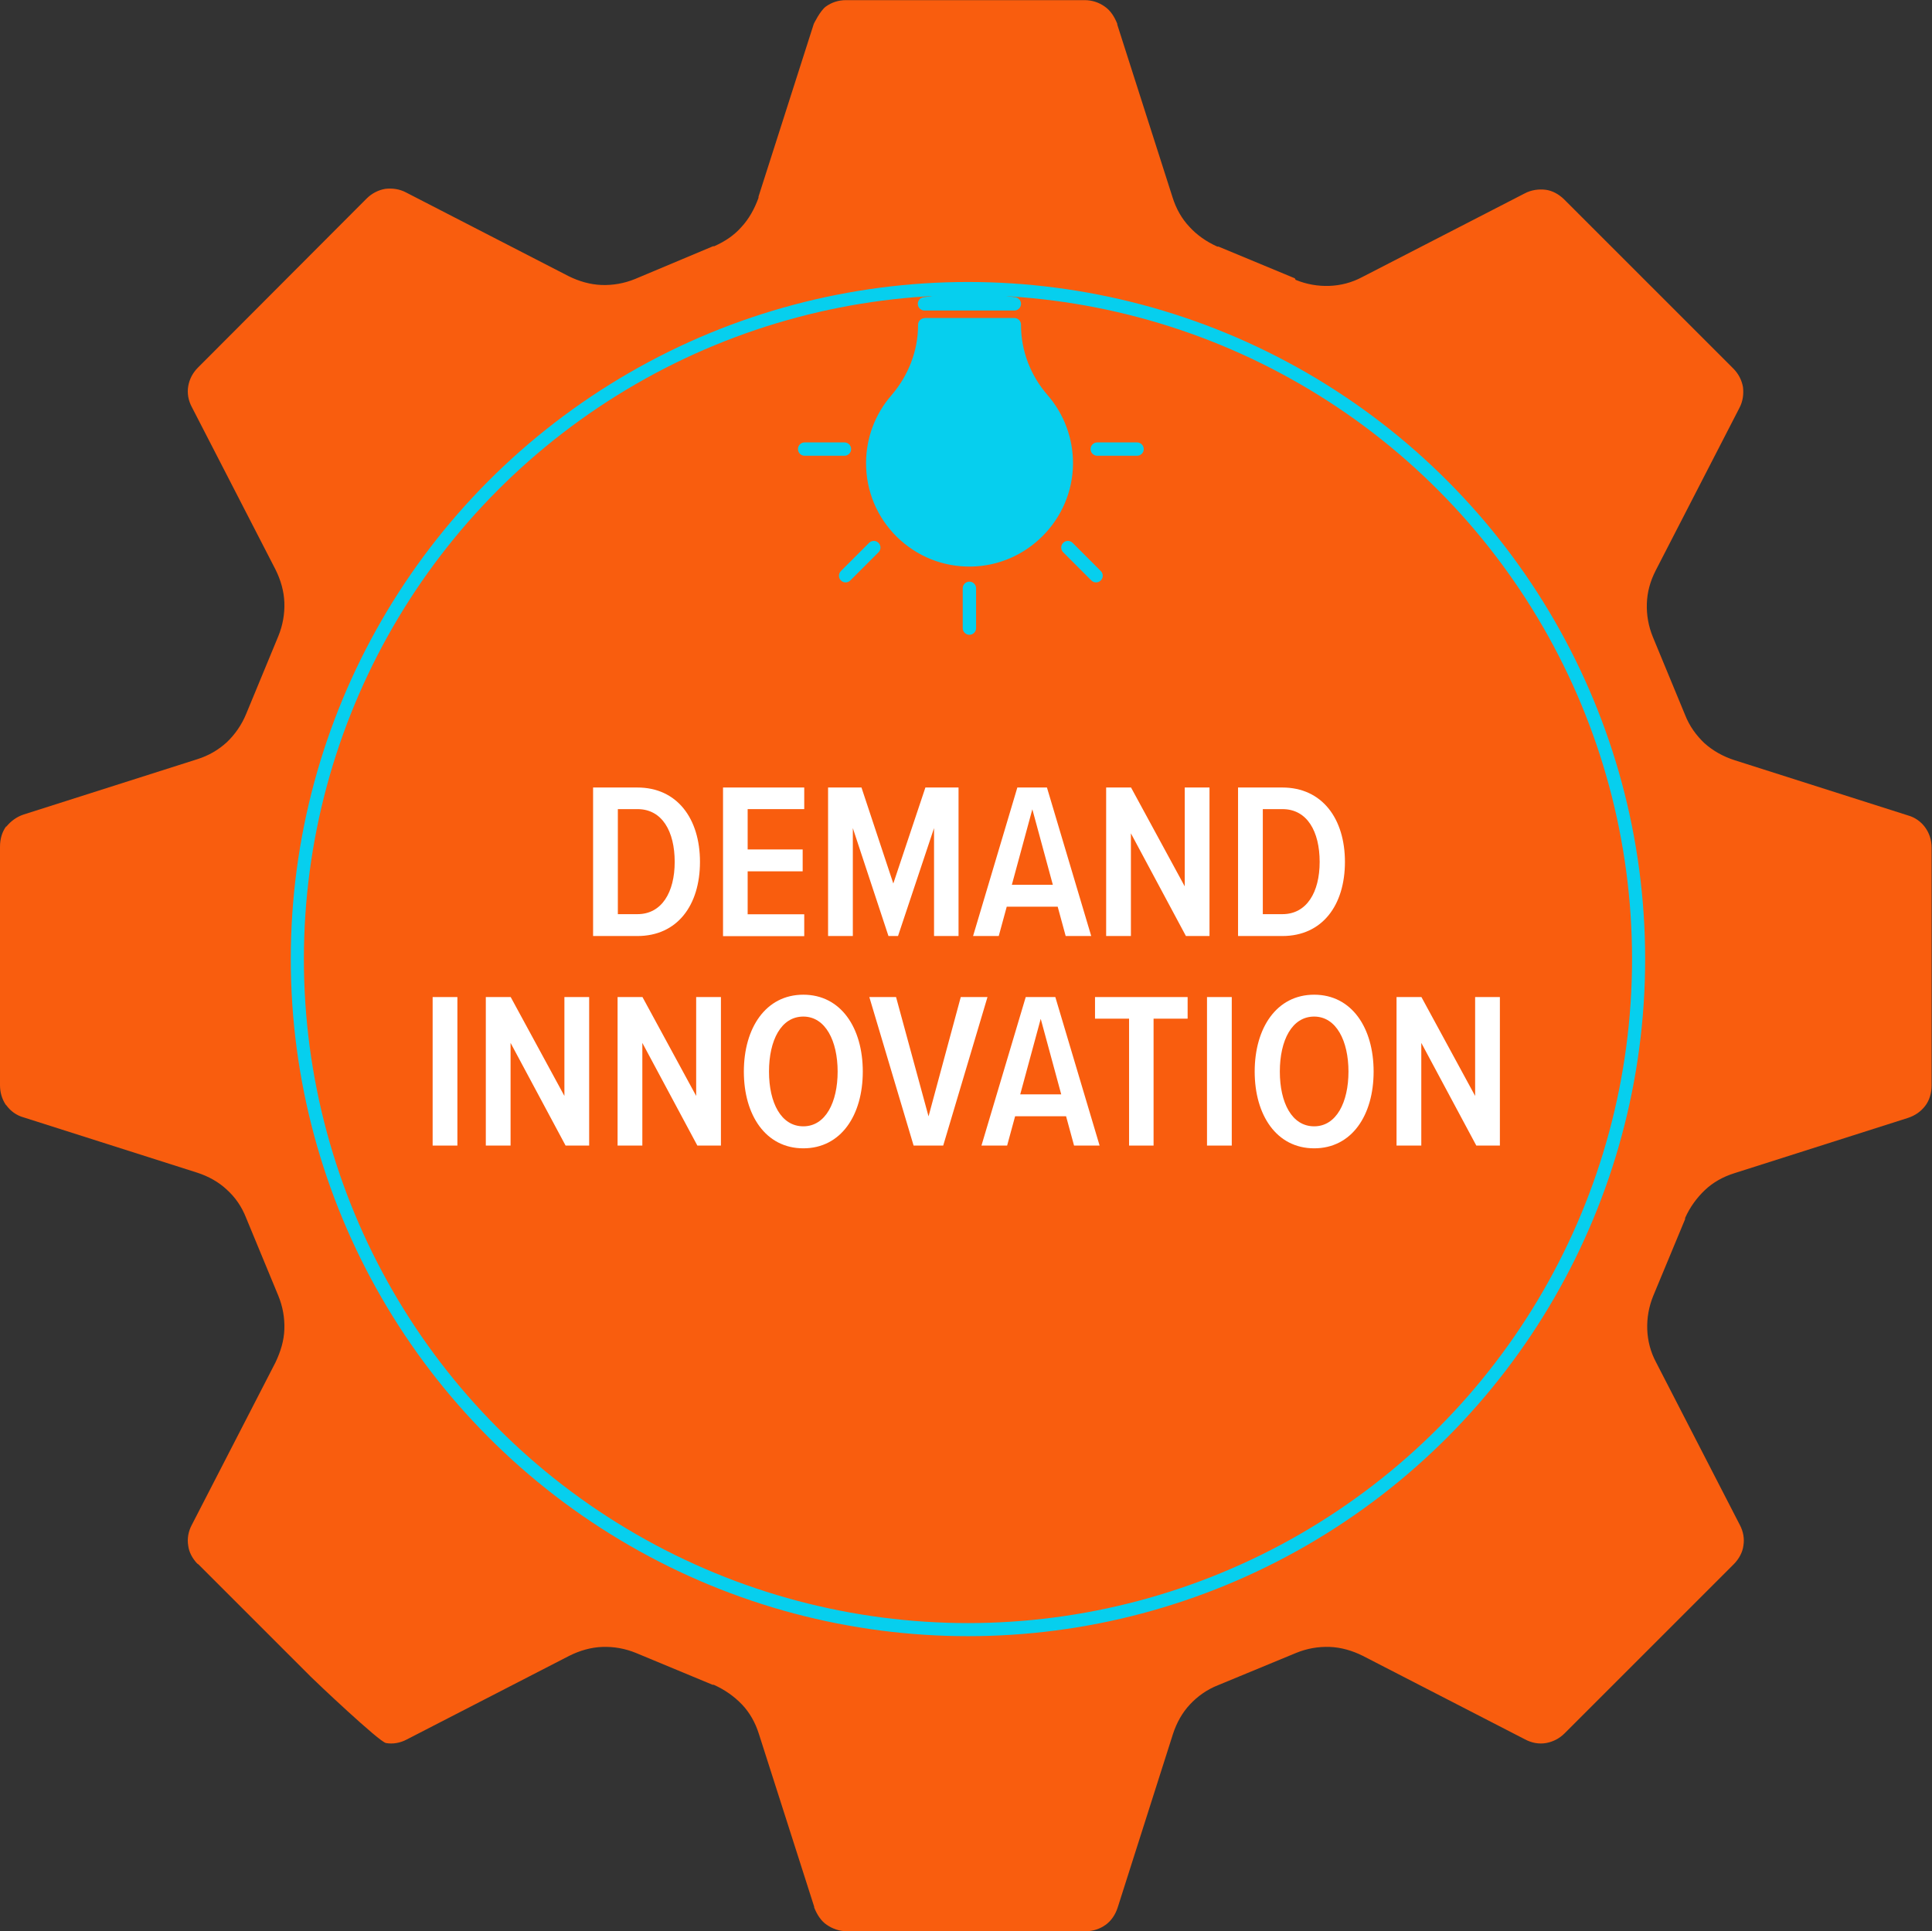 <?xml version="1.0" encoding="UTF-8"?>
<svg id="Layer_2" data-name="Layer 2" xmlns="http://www.w3.org/2000/svg" viewBox="0 0 147.5 147.47">
  <rect x="0" y="0" width="147.5" height="147.47" fill="#333333" stroke="none"/>
  <defs>
    <style>
      .cls-1, .cls-2 {
        fill: none;
      }

      .cls-2 {
        stroke: #06cfee;
        stroke-linecap: round;
        stroke-linejoin: round;
      }

      .cls-3 {
        fill: #f95d0e;
      }

      .cls-4 {
        fill: #fff;
      }

      .cls-5 {
        fill: #06cfee;
      }
    </style>
  </defs>
  <g id="Layer_1-2" data-name="Layer 1">
    <g>
      <path class="cls-3" d="m98.88,21.26l-5.85-2.43h-.09c-.83-.37-1.57-.89-2.13-1.51-.59-.62-1.02-1.39-1.29-2.25l-4.22-13.19v-.06c-.22-.55-.52-1.02-.96-1.32-.43-.31-.96-.49-1.54-.49h-18.21c-.59,0-1.11.18-1.54.49-.43.31-.92,1.32-.92,1.32l-4.22,13.19v.09c-.31.86-.74,1.63-1.32,2.25-.55.62-1.23,1.08-2.06,1.45h-.09l-5.95,2.5h0c-.83.34-1.69.49-2.56.46-.86-.03-1.73-.28-2.53-.68l-12.39-6.38c-.52-.28-1.08-.34-1.6-.28-.52.09-1.02.34-1.42.74l-12.88,12.91h0c-.4.4-.65.89-.74,1.42-.09.52,0,1.08.28,1.6l6.38,12.39c.4.8.65,1.66.68,2.53.03.86-.12,1.73-.46,2.56l-2.46,5.95c-.34.83-.86,1.57-1.48,2.16-.65.59-1.39,1.02-2.25,1.29h0l-13.25,4.22c-.55.18-.99.52-1.32.92H.46c-.31.43-.46.96-.46,1.54v18.21c0,.55.15,1.05.43,1.48l.06.06c.31.43.77.77,1.32.92l13.25,4.22c.86.28,1.63.71,2.25,1.29.65.59,1.14,1.29,1.48,2.16l2.46,5.95c.34.83.49,1.69.46,2.56-.03.86-.28,1.69-.68,2.53l-6.38,12.39c-.28.52-.37,1.08-.28,1.6.06.49.31.96.68,1.36l.09.06,8.57,8.57c.4.4,5.24,4.99,5.76,5.08.52.09,1.08,0,1.6-.28l12.39-6.38c.8-.4,1.66-.65,2.53-.68.86-.03,1.73.12,2.56.46l5.85,2.43h.09c.83.37,1.57.89,2.16,1.51s1.02,1.39,1.29,2.25l4.22,13.19v.06c.22.55.52,1.02.96,1.32s.96.49,1.54.49h18.21c.59,0,1.11-.18,1.54-.49s.74-.77.92-1.32h0l4.22-13.25c.28-.86.71-1.63,1.29-2.25s1.29-1.14,2.16-1.48l5.95-2.46c.83-.34,1.69-.49,2.56-.46.86.03,1.73.28,2.53.68l12.39,6.38c.52.28,1.08.37,1.6.28.52-.09,1.02-.34,1.42-.74l12.91-12.91c.4-.4.68-.92.74-1.42.09-.52,0-1.08-.28-1.6l-6.38-12.39c-.43-.8-.65-1.66-.68-2.53-.03-.86.12-1.73.46-2.56l2.43-5.85v-.09c.37-.83.89-1.54,1.51-2.13s1.39-1.02,2.25-1.29l13.25-4.22c.55-.18.99-.49,1.32-.92h0c.31-.4.49-.96.49-1.54v-18.18c0-.59-.18-1.11-.49-1.54h0c-.31-.43-.77-.77-1.32-.92l-13.25-4.22c-.86-.28-1.63-.71-2.28-1.29-.62-.59-1.14-1.29-1.48-2.16l-2.46-5.95c-.34-.83-.49-1.69-.46-2.56s.25-1.69.68-2.53l6.38-12.39c.28-.52.34-1.08.28-1.6-.09-.52-.34-1.02-.74-1.42l-12.91-12.91h0c-.4-.4-.92-.68-1.42-.74s-1.08,0-1.6.28l-12.39,6.38c-.8.43-1.66.65-2.53.68-.86.03-1.73-.12-2.56-.46h0l-.06-.09Z"/>
      <circle class="cls-2" cx="73.9" cy="73.23" r="51.2"/>
      <g>
        <path class="cls-4" d="m45.28,71.47v-11.34h3.38c3.04,0,4.78,2.38,4.78,5.68s-1.72,5.66-4.78,5.66h-3.38Zm1.89-1.67h1.5c1.85,0,2.84-1.67,2.84-3.99s-.95-4.03-2.84-4.03h-1.5v8.02Z"/>
        <path class="cls-4" d="m55.2,71.47v-11.34h6.2v1.65h-4.32v3.08h4.2v1.67h-4.2v3.28h4.32v1.67h-6.2Z"/>
        <path class="cls-4" d="m71.31,71.47v-8.24l-2.75,8.24h-.73l-2.72-8.24v8.24h-1.89v-11.34h2.55l2.43,7.33,2.45-7.33h2.53v11.34h-1.87Z"/>
        <path class="cls-4" d="m81.36,71.47l-.61-2.24h-3.89l-.61,2.24h-1.96l3.38-11.34h2.26l3.38,11.34h-1.96Zm-2.55-9.66l-1.56,5.75h3.13l-1.56-5.75Z"/>
        <path class="cls-4" d="m90.54,71.47l-4.2-7.84v7.84h-1.89v-11.34h1.9l4.1,7.55v-7.55h1.89v11.34h-1.8Z"/>
        <path class="cls-4" d="m94.52,71.47v-11.34h3.38c3.04,0,4.78,2.38,4.78,5.68s-1.72,5.66-4.78,5.66h-3.38Zm1.89-1.67h1.5c1.85,0,2.84-1.67,2.84-3.99s-.95-4.03-2.84-4.03h-1.5v8.02Z"/>
        <path class="cls-4" d="m33.03,87.47v-11.34h1.89v11.34h-1.89Z"/>
        <path class="cls-4" d="m43.18,87.47l-4.2-7.84v7.84h-1.89v-11.34h1.9l4.1,7.55v-7.55h1.89v11.34h-1.8Z"/>
        <path class="cls-4" d="m53.24,87.47l-4.2-7.84v7.84h-1.89v-11.34h1.9l4.1,7.55v-7.55h1.89v11.34h-1.8Z"/>
        <path class="cls-4" d="m61.33,75.95c2.87,0,4.54,2.53,4.54,5.87s-1.67,5.86-4.54,5.86-4.54-2.53-4.54-5.86,1.67-5.87,4.54-5.87Zm0,1.67c-1.7,0-2.62,1.82-2.62,4.2s.92,4.18,2.62,4.18,2.62-1.84,2.62-4.18-.93-4.2-2.62-4.2Z"/>
        <path class="cls-4" d="m69.75,87.47l-3.38-11.34h2.04l2.48,9.11,2.46-9.11h2.04l-3.38,11.34h-2.26Z"/>
        <path class="cls-4" d="m82,87.47l-.61-2.24h-3.89l-.61,2.24h-1.96l3.38-11.34h2.26l3.38,11.34h-1.96Zm-2.55-9.66l-1.56,5.75h3.13l-1.56-5.75Z"/>
        <path class="cls-4" d="m86.2,87.47v-9.69h-2.6v-1.65h7.07v1.65h-2.6v9.69h-1.87Z"/>
        <path class="cls-4" d="m92.15,87.47v-11.34h1.89v11.34h-1.89Z"/>
        <path class="cls-4" d="m100.33,75.95c2.87,0,4.54,2.53,4.54,5.87s-1.67,5.86-4.54,5.86-4.54-2.53-4.54-5.86,1.67-5.87,4.54-5.87Zm0,1.67c-1.7,0-2.62,1.82-2.62,4.2s.92,4.18,2.62,4.18,2.62-1.84,2.62-4.18-.93-4.2-2.62-4.2Z"/>
        <path class="cls-4" d="m112.71,87.47l-4.2-7.84v7.84h-1.89v-11.34h1.9l4.1,7.55v-7.55h1.89v11.34h-1.8Z"/>
      </g>
      <path class="cls-1" d="m98.88,21.26l-5.85-2.43h-.09c-.83-.37-1.57-.89-2.13-1.51-.59-.62-1.02-1.39-1.29-2.25l-4.22-13.19v-.06c-.22-.55-.52-1.02-.96-1.32-.43-.31-.96-.49-1.54-.49h-18.21c-.59,0-1.11.18-1.54.49-.43.31-.92,1.32-.92,1.32l-4.22,13.19v.09c-.31.86-.74,1.63-1.32,2.25-.55.62-1.23,1.08-2.06,1.45h-.09l-5.95,2.5h0c-.83.34-1.69.49-2.56.46-.86-.03-1.73-.28-2.53-.68l-12.39-6.38c-.52-.28-1.08-.34-1.6-.28-.52.09-1.02.34-1.42.74l-12.88,12.91h0c-.4.4-.65.89-.74,1.42-.09.52,0,1.08.28,1.6l6.38,12.39c.4.8.65,1.66.68,2.53.03.86-.12,1.73-.46,2.56l-2.46,5.95c-.34.83-.86,1.57-1.48,2.16-.65.59-1.39,1.02-2.25,1.29h0l-13.25,4.22c-.55.18-.99.52-1.32.92H.46c-.31.43-.46.96-.46,1.54v18.21c0,.55.15,1.05.43,1.48l.06.06c.31.43.77.77,1.32.92l13.25,4.22c.86.28,1.63.71,2.25,1.29.65.59,1.14,1.29,1.48,2.16l2.46,5.95c.34.83.49,1.69.46,2.56-.03.86-.28,1.69-.68,2.53l-6.38,12.39c-.28.52-.37,1.08-.28,1.6.06.49.31.96.68,1.36l.09.06,8.57,8.57c.4.4,5.24,4.99,5.76,5.08.52.09,1.08,0,1.6-.28l12.39-6.38c.8-.4,1.66-.65,2.53-.68.86-.03,1.73.12,2.56.46l5.85,2.43h.09c.83.37,1.57.89,2.16,1.51s1.02,1.39,1.29,2.25l4.22,13.19v.06c.22.55.52,1.02.96,1.32s.96.49,1.54.49h18.21c.59,0,1.11-.18,1.54-.49s.74-.77.92-1.32h0l4.22-13.25c.28-.86.71-1.63,1.29-2.25s1.29-1.14,2.16-1.48l5.95-2.46c.83-.34,1.69-.49,2.56-.46.86.03,1.73.28,2.53.68l12.39,6.38c.52.28,1.08.37,1.6.28.52-.09,1.02-.34,1.42-.74l12.91-12.91c.4-.4.68-.92.74-1.42.09-.52,0-1.08-.28-1.6l-6.38-12.39c-.43-.8-.65-1.66-.68-2.53-.03-.86.12-1.73.46-2.56l2.43-5.85v-.09c.37-.83.89-1.54,1.51-2.13s1.39-1.02,2.25-1.29l13.25-4.22c.55-.18.99-.49,1.32-.92h0c.31-.4.49-.96.49-1.54v-18.18c0-.59-.18-1.11-.49-1.54h0c-.31-.43-.77-.77-1.32-.92l-13.25-4.22c-.86-.28-1.63-.71-2.28-1.29-.62-.59-1.14-1.29-1.48-2.16l-2.46-5.95c-.34-.83-.49-1.69-.46-2.56s.25-1.69.68-2.53l6.38-12.39c.28-.52.34-1.08.28-1.6-.09-.52-.34-1.02-.74-1.42l-12.91-12.91h0c-.4-.4-.92-.68-1.42-.74s-1.08,0-1.6.28l-12.39,6.38c-.8.43-1.66.65-2.53.68-.86.03-1.73-.12-2.56-.46h0l-.06-.09Z"/>
      <g>
        <g>
          <path class="cls-5" d="m70.58,24.28h6.86c.28,0,.51.23.51.51v.04c0,1.94.72,3.84,2.03,5.34,1.26,1.45,1.95,3.31,1.94,5.24-.03,4.27-3.52,7.79-7.79,7.85-2.14.03-4.14-.78-5.66-2.27-1.52-1.5-2.35-3.5-2.35-5.63,0-1.9.68-3.73,1.93-5.17,1.31-1.52,2.04-3.42,2.04-5.35v-.04c0-.28.23-.51.51-.51Z"/>
          <path class="cls-5" d="m70.58,22.69l3.35-.53,3.51.53c.28,0,.51.23.51.51s-.23.51-.51.51h-6.86c-.28,0-.51-.23-.51-.51s.23-.51.51-.51Z"/>
          <path class="cls-5" d="m74.01,44.41c.28,0,.51.23.51.51v3.04c0,.28-.23.51-.51.51s-.51-.23-.51-.51v-3.04c0-.28.23-.51.51-.51Z"/>
          <path class="cls-5" d="m83.77,33.78h3.04c.28,0,.51.23.51.51s-.23.51-.51.51h-3.04c-.28,0-.51-.23-.51-.51s.23-.51.51-.51Z"/>
          <path class="cls-5" d="m61.43,33.78h3.04c.28,0,.51.23.51.51s-.23.51-.51.51h-3.04c-.28,0-.51-.23-.51-.51s.23-.51.51-.51Z"/>
        </g>
        <path class="cls-5" d="m67.07,41.45c.2.2.2.52,0,.72l-2.15,2.15c-.2.2-.52.2-.72,0s-.2-.52,0-.72l2.15-2.15c.2-.2.52-.2.72,0Z"/>
        <path class="cls-5" d="m81.17,41.45c-.2.2-.2.52,0,.72l2.15,2.15c.2.2.52.2.72,0s.2-.52,0-.72l-2.15-2.15c-.2-.2-.52-.2-.72,0Z"/>
      </g>
    </g>
  </g>
</svg>